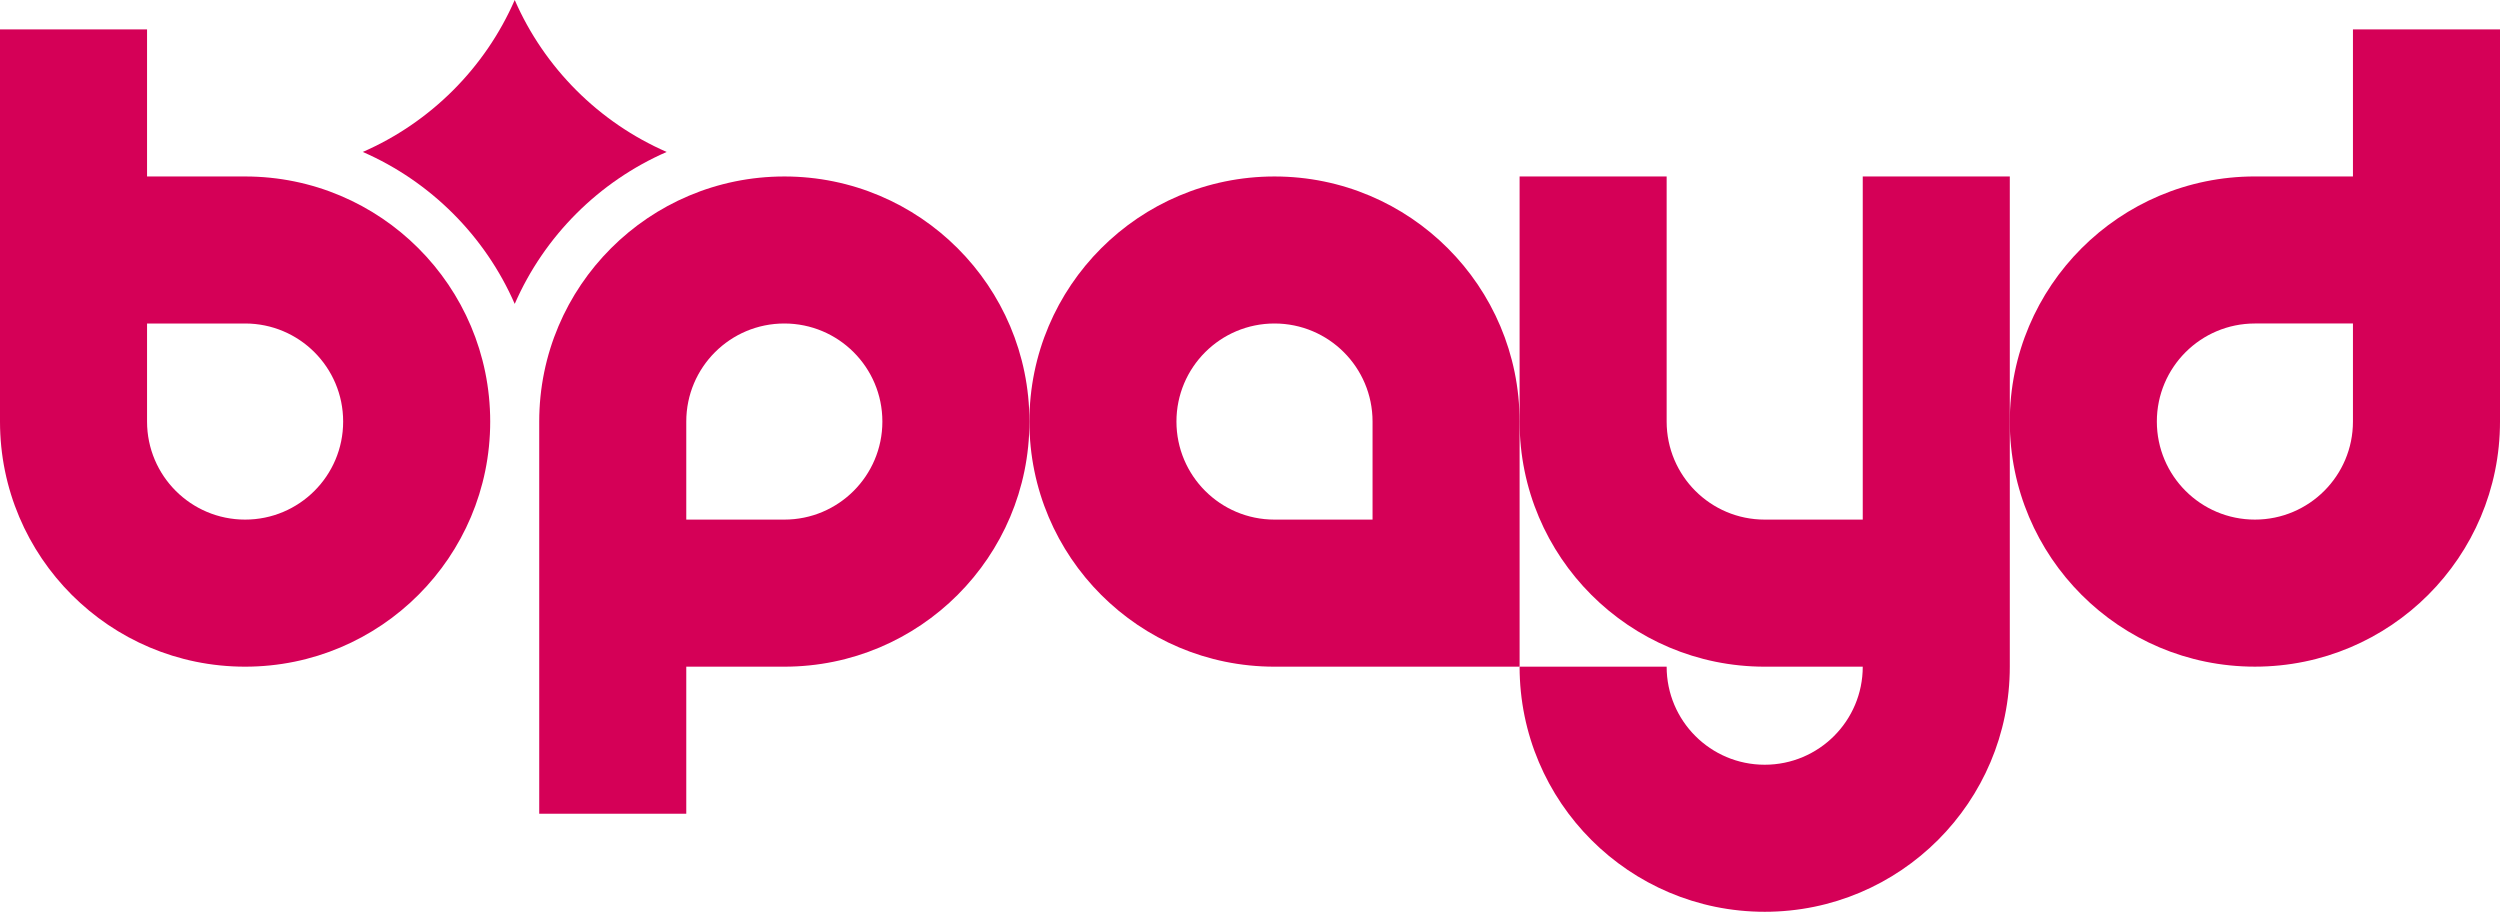 <?xml version="1.0" encoding="UTF-8"?>
<svg id="Capa_2" data-name="Capa 2" xmlns="http://www.w3.org/2000/svg" viewBox="0 0 1000 364.71">
  <defs>
    <style>
      .cls-1 {
        fill: #d50057;
      }
    </style>
  </defs>
  <g id="Capa_1-2" data-name="Capa 1">
    <g>
      <path class="cls-1" d="M98.04,70.59H58.82V11.76H0V168.63c0,54.14,43.9,98.04,98.04,98.04s98.04-43.9,98.04-98.04-43.9-98.04-98.04-98.04Zm0,137.25c-21.67,0-39.22-17.55-39.22-39.22v-39.22h39.22c21.67,0,39.22,17.55,39.22,39.22s-17.55,39.22-39.22,39.22Z"/>
      <path class="cls-1" d="M313.73,70.59c-54.14,0-98.04,43.9-98.04,98.04v156.86h58.82v-58.82h39.22c54.14,0,98.04-43.9,98.04-98.04s-43.9-98.04-98.04-98.04Zm0,137.25h-39.22v-39.22c0-21.67,17.55-39.22,39.22-39.22s39.22,17.55,39.22,39.22-17.55,39.22-39.22,39.22Z"/>
      <path class="cls-1" d="M509.8,70.59c-54.14,0-98.04,43.9-98.04,98.04s43.9,98.04,98.04,98.04h98.04v-98.04c0-54.14-43.9-98.04-98.04-98.04Zm39.22,137.25h-39.22c-21.67,0-39.22-17.55-39.22-39.22s17.55-39.22,39.22-39.22,39.22,17.55,39.22,39.22v39.22Z"/>
      <path class="cls-1" d="M941.18,11.76v58.82h-39.22c-54.14,0-98.04,43.9-98.04,98.04s43.9,98.04,98.04,98.04,98.04-43.9,98.04-98.04V11.76h-58.82Zm-39.22,196.08c-21.67,0-39.22-17.55-39.22-39.22s17.55-39.22,39.22-39.22h39.22v39.22c0,21.67-17.55,39.22-39.22,39.22Z"/>
      <path class="cls-1" d="M745.1,70.59V207.84h-39.22c-21.67,0-39.22-17.55-39.22-39.22V70.59h-58.82v98.04c0,54.14,43.9,98.04,98.04,98.04h39.22c0,21.67-17.55,39.22-39.22,39.22s-39.22-17.55-39.22-39.22h-58.82c0,54.14,43.9,98.04,98.04,98.04s98.04-43.9,98.04-98.04V70.59h-58.82Z"/>
      <path class="cls-1" d="M266.67,60.78c-27.14-11.84-48.94-33.65-60.78-60.78-11.84,27.14-33.65,48.94-60.78,60.78,27.14,11.84,48.94,33.65,60.78,60.78,11.84-27.14,33.65-48.94,60.78-60.78Z"/>
    </g>
  </g>
</svg>